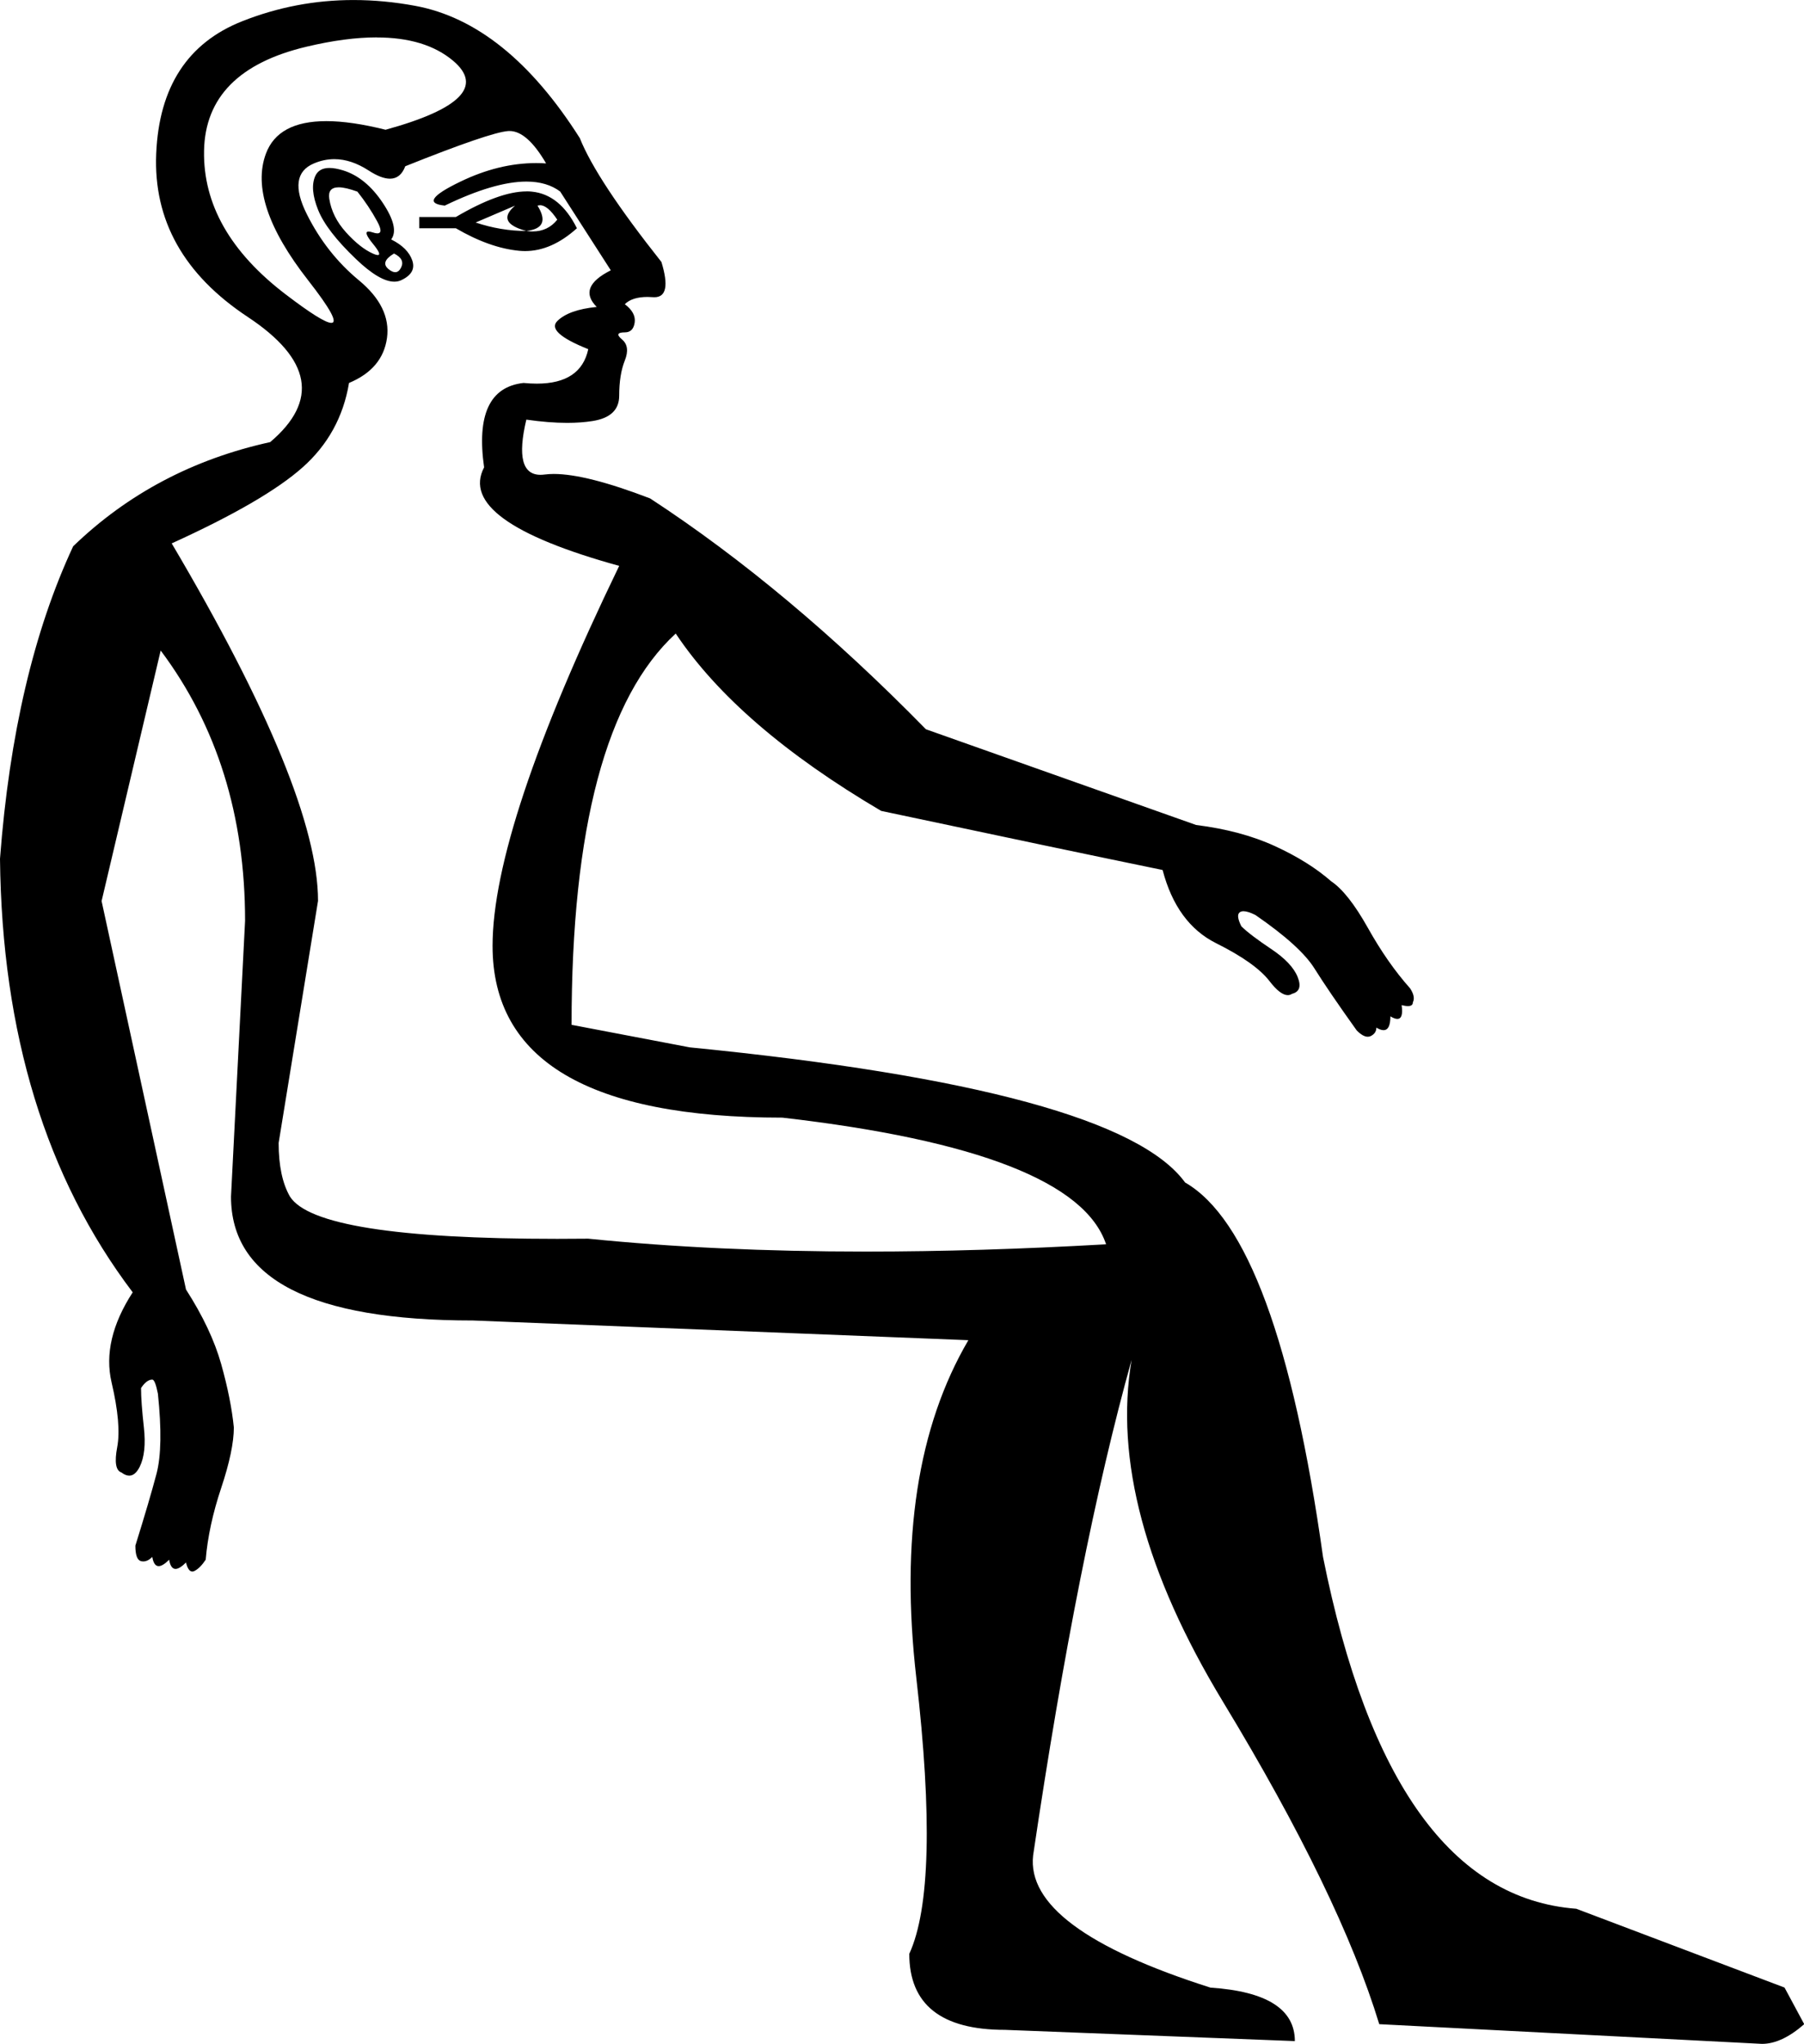 <?xml version="1.0" encoding="UTF-8"?>
<svg id="a" data-name="Ebene 1" xmlns="http://www.w3.org/2000/svg" width="11.212mm" height="12.7mm" viewBox="0 0 31.783 36">
  <path d="M9.514,3.615c-.015,0-.029,.002-.044,.007,.165,.264,.099,.413-.198,.446-.364-.099-.43-.248-.198-.446h0c-.231,.099-.463,.198-.694,.297,.297,.099,.595,.149,.892,.149,.039,.006,.076,.008,.112,.008,.179,0,.324-.069,.434-.207-.113-.17-.215-.255-.304-.255Zm-.236-.245c.032,0,.063,.002,.093,.005,.331,.033,.595,.248,.793,.645-.297,.268-.602,.402-.913,.402-.035,0-.069-.002-.104-.005-.347-.033-.719-.165-1.116-.397h-.645v-.198h.645c.511-.3,.926-.451,1.246-.451Zm-3.31-.071c-.132,0-.187,.067-.167,.2,.033,.215,.132,.413,.297,.595,.165,.182,.322,.306,.471,.372,.04,.018,.069,.026,.087,.026,.051,0,.022-.067-.087-.2-.117-.143-.142-.214-.075-.214,.018,0,.043,.005,.075,.016,.032,.011,.058,.016,.079,.016,.075,0,.074-.071-.004-.214-.099-.182-.215-.355-.347-.521-.139-.05-.248-.076-.329-.076Zm.974,1.166c-.165,.099-.198,.19-.099,.273,.045,.038,.085,.056,.12,.056,.042,0,.076-.027,.103-.081,.05-.099,.008-.182-.124-.248Zm-1.138-1.507c.069,0,.151,.015,.245,.044,.264,.083,.496,.273,.694,.57,.198,.297,.248,.512,.149,.645,.198,.099,.322,.223,.372,.372,.05,.149-.017,.264-.198,.347-.036,.017-.076,.025-.119,.025-.172,0-.397-.132-.674-.397-.347-.331-.57-.62-.669-.868-.099-.248-.116-.446-.05-.595,.043-.096,.126-.143,.25-.143Zm.832-2.3c-.361,0-.772,.054-1.231,.163-1.19,.281-1.793,.892-1.81,1.835-.017,.942,.463,1.785,1.438,2.529,.439,.335,.707,.502,.804,.502,.119,0-.017-.25-.408-.75-.711-.909-.959-1.653-.744-2.231,.142-.382,.496-.573,1.064-.573,.292,0,.64,.051,1.044,.152,1.322-.364,1.719-.769,1.19-1.215-.325-.274-.774-.411-1.347-.411Zm2.34,1.649c-.009,0-.017,0-.026,.001-.215,.017-.818,.223-1.81,.62-.055,.146-.145,.219-.27,.219-.102,0-.227-.048-.375-.144-.205-.133-.406-.2-.604-.2-.122,0-.243,.025-.362,.076-.314,.132-.355,.43-.124,.892,.231,.463,.537,.851,.917,1.165,.38,.314,.545,.653,.496,1.016-.05,.364-.273,.628-.669,.793-.099,.595-.372,1.091-.818,1.487-.446,.397-1.215,.843-2.306,1.339,1.719,2.909,2.578,5.008,2.578,6.297l-.694,4.264c0,.397,.066,.711,.198,.942,.311,.498,1.881,.747,4.711,.747,.177,0,.359-.001,.545-.003,1.492,.151,3.125,.227,4.898,.227,1.33,0,2.738-.043,4.226-.128-.364-1.091-2.264-1.835-5.702-2.231-3.405,0-5.107-1.008-5.107-3.025,0-1.388,.744-3.62,2.231-6.694-1.917-.529-2.711-1.107-2.38-1.735-.132-.926,.099-1.421,.694-1.487,.083,.008,.161,.012,.235,.012,.517,0,.819-.202,.906-.607-.496-.198-.678-.364-.545-.496s.364-.215,.694-.248c-.231-.231-.149-.446,.248-.645l-.892-1.388c-.155-.116-.353-.175-.595-.175-.375,0-.855,.141-1.438,.423-.331-.033-.24-.174,.273-.421,.452-.219,.898-.328,1.337-.328,.059,0,.117,.002,.175,.006-.222-.381-.437-.571-.644-.571ZM6.229,0c.355,0,.716,.034,1.085,.102,1.074,.198,2.041,.975,2.901,2.33,.198,.496,.678,1.223,1.438,2.182,.127,.414,.086,.621-.124,.621-.008,0-.016-0-.025-.001-.033-.002-.065-.004-.095-.004-.182,0-.316,.043-.401,.128,.132,.099,.19,.207,.174,.322-.017,.116-.074,.174-.174,.174-.132,0-.149,.041-.05,.124,.099,.083,.116,.207,.05,.372-.066,.165-.099,.372-.099,.62,0,.248-.157,.397-.471,.446-.135,.021-.283,.032-.445,.032-.216,0-.456-.019-.72-.057h0c-.154,.648-.071,.972,.25,.972,.023,0,.047-.002,.072-.005,.05-.006,.103-.01,.161-.01,.385,0,.951,.144,1.698,.431,1.62,1.058,3.239,2.413,4.859,4.066l4.76,1.686c.529,.066,.992,.19,1.388,.372,.397,.182,.727,.388,.992,.62,.198,.132,.413,.405,.645,.818,.231,.413,.479,.769,.744,1.066,.066,.099,.083,.182,.05,.248,0,.044-.029,.066-.088,.066-.029,0-.066-.006-.11-.017h0c.023,.162-.002,.243-.076,.243-.032,0-.072-.015-.122-.045,0,.162-.04,.243-.121,.243-.035,0-.077-.015-.126-.045,0,.066-.033,.116-.099,.149-.017,.008-.034,.012-.053,.012-.056,0-.121-.037-.195-.112-.331-.463-.578-.826-.744-1.091-.165-.264-.512-.578-1.041-.942-.088-.044-.158-.066-.209-.066-.026,0-.047,.006-.063,.017-.05,.033-.041,.116,.025,.248,.099,.099,.273,.231,.521,.397,.248,.165,.405,.331,.471,.496,.066,.165,.033,.264-.099,.297-.023,.016-.049,.023-.075,.023-.088,0-.195-.082-.321-.246-.165-.215-.479-.438-.942-.669s-.777-.661-.942-1.289c-1.124-.231-2.777-.578-4.958-1.041-1.686-.992-2.892-2.033-3.62-3.124-1.223,1.124-1.835,3.421-1.835,6.892l2.082,.397c5.024,.496,7.933,1.289,8.727,2.38,1.091,.628,1.901,2.826,2.43,6.595,.793,3.967,2.281,6.033,4.462,6.198l3.669,1.388,.347,.645c-.264,.231-.512,.347-.744,.347l-6.743-.347c-.463-1.521-1.38-3.413-2.752-5.677s-1.909-4.272-1.611-6.024h0c-.628,2.248-1.207,5.157-1.735,8.727-.099,.859,.942,1.636,3.124,2.33,.992,.066,1.487,.38,1.487,.942l-5.107-.198c-1.124,0-1.686-.446-1.686-1.339,.364-.793,.405-2.413,.124-4.859-.281-2.446,.025-4.429,.917-5.95l-8.727-.347c-2.843,0-4.264-.727-4.264-2.182l.248-4.859c0-1.851-.496-3.438-1.487-4.76l-1.041,4.413,1.487,6.842c.297,.463,.504,.901,.62,1.314,.116,.413,.19,.785,.223,1.116,0,.264-.074,.62-.223,1.066-.149,.446-.24,.868-.273,1.264-.066,.099-.132,.165-.198,.198-.013,.007-.026,.01-.038,.01-.048,0-.085-.053-.111-.159-.075,.075-.137,.113-.184,.113-.057,0-.095-.054-.113-.162-.075,.075-.137,.113-.184,.113-.057,0-.095-.054-.113-.162-.053,.053-.106,.079-.159,.079-.013,0-.026-.002-.04-.005-.066-.017-.099-.107-.099-.273,.165-.529,.289-.95,.372-1.264,.083-.314,.091-.785,.025-1.413-.033-.165-.066-.248-.099-.248-.066,0-.132,.05-.198,.149,0,.165,.017,.397,.05,.694,.033,.297,.008,.529-.074,.694-.052,.103-.113,.155-.184,.155-.043,0-.089-.019-.138-.056-.099-.033-.124-.182-.074-.446,.05-.264,.017-.645-.099-1.14-.116-.496,.008-1.025,.372-1.587C.81,20.745,.033,18.2,0,15.126c.165-2.182,.595-4.016,1.289-5.504,.959-.926,2.116-1.537,3.471-1.835,.859-.727,.727-1.463-.397-2.206-1.124-.744-1.661-1.702-1.611-2.876,.05-1.173,.554-1.95,1.512-2.33,.63-.25,1.285-.375,1.965-.375Z"/>
</svg>